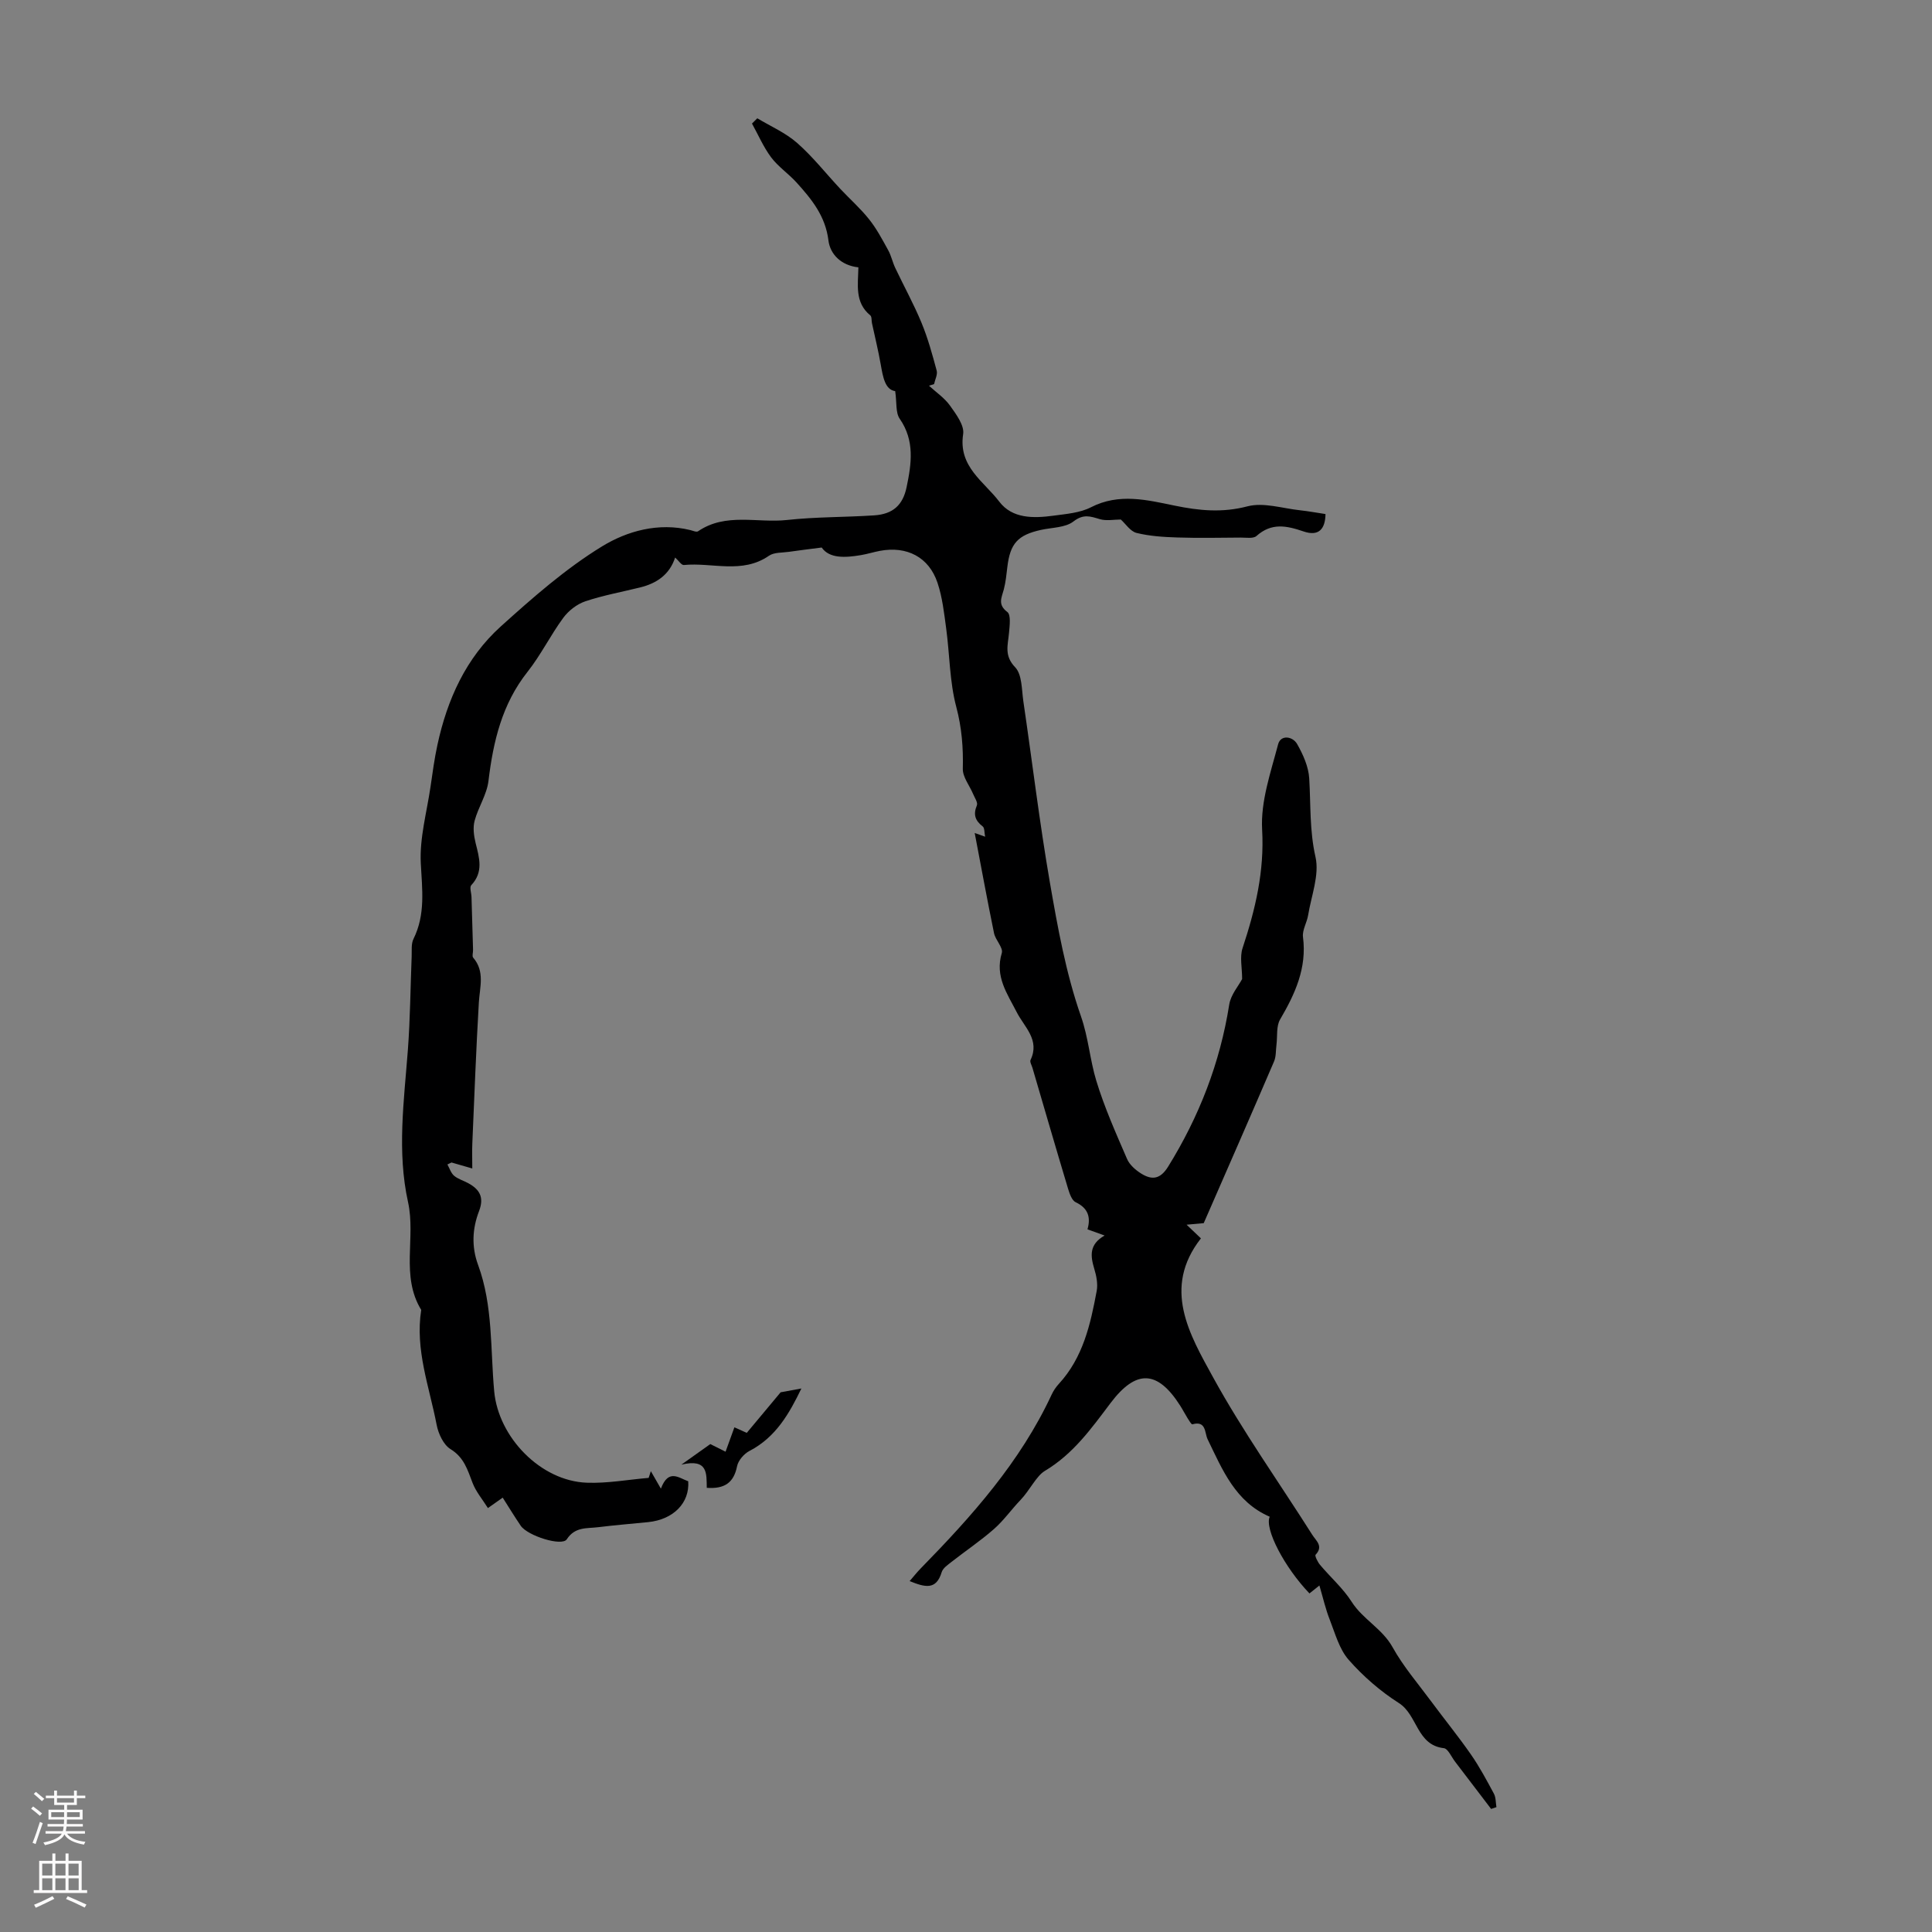 <svg enable-background="new 0 0 400 400" viewBox="0 0 400 400" xmlns="http://www.w3.org/2000/svg"><rect x="0" y="0" width="400" height="400" fill="#808080" stroke="none"/><path d="m308.72 374.52c-2.49-3.27-4.98-6.55-7.48-9.81-.75-.98-1.45-2.67-2.31-2.77-5.64-.64-5.43-6.87-9.29-9.33-3.83-2.44-7.4-5.54-10.4-8.95-1.96-2.22-2.81-5.47-3.94-8.35-.85-2.15-1.36-4.43-2.13-7.05-.97.77-1.52 1.21-2.06 1.64-5.18-5.4-9.34-13.37-8.23-15.88-7.12-3.08-9.79-9.72-12.87-16.07-.61-1.27-.26-3.89-3.14-3.06-.19.06-.69-.78-.98-1.24-.53-.85-.99-1.75-1.53-2.6-4.71-7.41-9.14-7.57-14.42-.58-3.96 5.24-7.69 10.53-13.64 14.08-1.73 1.03-3.16 4.08-5.01 6-1.89 1.97-3.48 4.25-5.51 6.03-2.77 2.43-5.85 4.5-8.76 6.78-.78.61-1.79 1.29-2.05 2.13-1.15 3.83-3.52 3.11-6.64 1.86.88-1.02 1.53-1.84 2.26-2.59 10.6-10.83 20.65-22.07 27.13-36 .37-.8.89-1.58 1.49-2.23 5.02-5.45 6.56-12.32 7.85-19.26.27-1.45-.06-3.12-.5-4.57-.8-2.66-1.11-5.05 2.14-6.9-1.38-.5-2.36-.85-3.55-1.28.72-2.49.14-4.39-2.44-5.61-.79-.37-1.26-1.76-1.57-2.77-2.51-8.35-4.94-16.72-7.39-25.08-.16-.53-.57-1.21-.39-1.6 1.99-4.18-1.28-6.8-2.86-9.9-1.96-3.84-4.56-7.4-3.09-12.24.34-1.1-1.31-2.68-1.61-4.13-1.39-6.78-2.64-13.6-4-20.73.76.27 1.27.46 2.16.77-.18-.86-.09-1.81-.5-2.12-1.55-1.21-2.01-2.45-1.21-4.36.25-.59-.47-1.61-.8-2.41-.73-1.73-2.15-3.47-2.11-5.17.11-4.37-.21-8.49-1.35-12.8-1.39-5.22-1.36-10.82-2.09-16.23-.43-3.19-.79-6.46-1.8-9.48-1.78-5.32-6.34-7.66-11.93-6.61-1.32.25-2.6.66-3.92.88-3.31.56-6.53.72-8.13-1.57-2.7.35-4.75.59-6.78.89-1.4.2-3.07.08-4.13.81-5.57 3.85-11.76 1.34-17.63 1.92-.5.05-1.1-.93-1.8-1.55-1.15 3.53-3.8 5.34-7.24 6.19-3.8.94-7.68 1.64-11.37 2.88-1.72.58-3.45 1.93-4.54 3.4-2.65 3.6-4.64 7.69-7.4 11.18-5.3 6.69-7.11 14.42-8.1 22.62-.34 2.82-2.12 5.43-2.87 8.24-.38 1.42-.15 3.12.21 4.6.76 3.06 1.68 5.99-.9 8.73-.4.43.03 1.62.05 2.46.11 3.64.22 7.28.32 10.92.02.55-.24 1.3.02 1.61 2.47 2.87 1.37 6.08 1.18 9.3-.57 9.71-.93 19.43-1.35 29.15-.07 1.56-.01 3.12-.01 5.21-1.66-.48-2.98-.86-4.3-1.24-.28.14-.57.28-.85.41.45.8.74 1.79 1.39 2.34.83.7 1.98 1.01 2.95 1.55 2.35 1.29 3.3 2.92 2.21 5.77-1.38 3.59-1.6 7.32-.2 11.13 3.11 8.45 2.53 17.42 3.34 26.19.88 9.53 9.63 18.56 19.17 18.91 4.25.16 8.54-.64 12.81-1 .15-.46.3-.93.45-1.39.61 1.07 1.22 2.13 2.08 3.62 1.58-4.19 3.7-2.22 5.66-1.53.32 4.48-3.06 7.93-8.3 8.46-3.45.35-6.91.62-10.35 1.05-2.32.29-4.78-.13-6.49 2.5-1 1.54-8.13-.72-9.54-2.8-1.25-1.85-2.42-3.75-3.73-5.82-.89.63-1.66 1.17-3.06 2.16-1.12-1.79-2.48-3.38-3.18-5.21-1.04-2.7-1.75-5.27-4.57-7-1.46-.9-2.52-3.2-2.87-5.04-1.51-7.86-4.49-15.54-3.19-23.78-4.3-7.01-1.1-14.93-2.73-22.32-2.3-10.4-.84-20.94-.04-31.43.49-6.46.53-12.95.79-19.43.05-1.22-.13-2.6.38-3.63 2.51-5.08 1.79-10.25 1.51-15.65-.27-5.25 1.25-10.6 2.02-15.89.42-2.88.8-5.77 1.42-8.61 2.03-9.43 5.92-18.05 13.13-24.55 6.61-5.96 13.41-11.95 20.96-16.57 5.21-3.19 11.68-4.99 18.28-3.37.53.13 1.27.47 1.59.25 5.74-3.92 12.27-1.67 18.4-2.34 5.99-.66 12.06-.56 18.09-.96 3.85-.26 5.91-2.1 6.69-5.83 1.01-4.84 1.73-9.62-1.43-14.18-.87-1.26-.58-3.33-.93-5.71-2.1-.31-2.53-2.89-3-5.55-.5-2.86-1.2-5.68-1.81-8.53-.12-.55-.01-1.34-.35-1.61-3.27-2.68-2.52-6.39-2.46-9.94-3.53-.38-5.84-2.67-6.2-5.56-.62-5.07-3.49-8.56-6.63-12.03-1.65-1.82-3.78-3.24-5.24-5.19-1.59-2.13-2.66-4.65-3.96-6.99.37-.36.73-.73 1.1-1.09 2.78 1.67 5.86 3 8.25 5.11 3.26 2.86 5.97 6.34 8.95 9.52 1.98 2.11 4.17 4.04 5.96 6.3 1.55 1.94 2.73 4.19 3.94 6.38.64 1.15.9 2.5 1.47 3.69 1.8 3.79 3.83 7.47 5.43 11.34 1.32 3.19 2.24 6.56 3.14 9.9.22.82-.34 1.85-.54 2.79-.35.11-.7.23-1.05.34 1.47 1.36 3.21 2.52 4.35 4.12 1.26 1.77 3 4.09 2.72 5.9-1.04 6.75 4.32 9.81 7.48 13.98 2.7 3.55 7.09 3.46 11.18 2.91 2.65-.36 5.51-.57 7.81-1.75 5.82-2.98 11.6-1.51 17.3-.34 5.1 1.05 9.87 1.52 15.1.15 3.34-.87 7.25.43 10.9.82 1.76.19 3.51.52 5.25.78-.05 3.2-1.48 4.64-4.51 3.61-3.57-1.22-6.65-1.86-9.78.93-.66.59-2.15.32-3.26.33-4.37.03-8.74.12-13.1-.02-2.84-.09-5.73-.27-8.46-.94-1.3-.32-2.28-1.9-3.27-2.78-1.42 0-3 .33-4.36-.08-1.97-.59-3.38-1.11-5.44.48-1.69 1.31-4.44 1.24-6.73 1.75-4.8 1.06-6.38 2.81-6.96 7.68-.18 1.55-.34 3.13-.73 4.64-.44 1.7-1.34 3.12.73 4.68.78.59.47 2.88.34 4.37-.22 2.48-1.04 4.65 1.27 7.06 1.45 1.51 1.35 4.61 1.7 7.03 1.84 12.5 3.34 25.06 5.49 37.5 1.62 9.35 3.32 18.81 6.43 27.71 1.57 4.49 1.86 9.03 3.19 13.39 1.68 5.52 4.06 10.85 6.36 16.17.53 1.24 1.8 2.34 2.99 3.07 2.17 1.33 3.88 1.16 5.5-1.44 6.44-10.39 10.76-21.5 12.67-33.59.32-2.03 1.92-3.85 2.67-5.28 0-2.37-.52-4.57.09-6.4 2.64-7.99 4.54-15.87 4.05-24.54-.33-5.82 1.78-11.85 3.31-17.66.53-2.03 3.01-1.68 3.94-.05 1.23 2.16 2.35 4.67 2.5 7.1.33 5.43.05 10.79 1.3 16.28.84 3.72-.87 8.03-1.53 12.07-.25 1.52-1.24 3.07-1.06 4.5.83 6.42-1.63 11.76-4.74 17.07-.82 1.4-.53 3.46-.75 5.22-.15 1.17-.06 2.45-.51 3.49-4.75 11.07-9.59 22.1-14.55 33.46-.45.04-1.61.15-3.55.32 1.36 1.3 2.12 2.03 2.97 2.83-8.06 10.3-2.37 19.87 2.51 28.76 6.18 11.25 13.68 21.78 20.56 32.64.75 1.19 2.35 2.34.67 4.1-.21.22.43 1.52.93 2.11 2.16 2.57 4.76 4.84 6.54 7.64 2.32 3.64 6.33 5.54 8.47 9.4 2.21 3.98 5.25 7.51 7.98 11.2s5.63 7.25 8.25 11.02c1.78 2.56 3.26 5.34 4.74 8.09.43.8.37 1.86.53 2.8-.34.1-.72.24-1.1.37z" fill="#000001"/><path d="m146.33 308.04c-.07-2.89.32-6.13-5.26-4.8 2.61-1.86 4.22-3 5.99-4.26l3.16 1.58c.6-1.65 1.18-3.24 1.83-5.05.94.42 1.69.76 2.56 1.15 2.51-3.01 5.01-6 7.01-8.4 1.93-.35 3.2-.58 4.3-.79-2.46 5.08-5.24 10.08-10.75 12.93-1.13.59-2.33 1.97-2.57 3.18-.68 3.4-2.59 4.72-6.27 4.46z" fill="#000001"/><g fill="#fbfafa"><path d="m6.44 374.46.42-.45c.65.47 1.27.95 1.85 1.44l-.45.49c-.65-.56-1.25-1.06-1.82-1.48m.93 7.33-.63-.26c.55-1.36 1.05-2.8 1.52-4.33.19.1.38.19.59.27-.46 1.29-.95 2.73-1.48 4.32m-.38-10.38.44-.42c.43.34 1.01.82 1.74 1.44l-.49.49c-.53-.51-1.09-1.01-1.69-1.51m2.5.35h1.72v-1.04h.59v1.04h3.52v-1.04h.59v1.04h1.75v.53h-1.75v1.42h-2.03v.97h3.22v2.03h-3.24c0 .35-.01.66-.03.93h3.32v.53h-3.37c-.03.27-.08.58-.15.94h3.96v.53h-3.71c.67.92 1.93 1.48 3.79 1.68-.13.24-.23.44-.29.59-2.13-.38-3.48-1.08-4.04-2.12-.43.97-1.77 1.72-4.03 2.23-.09-.19-.2-.37-.33-.55 2.1-.42 3.37-1.03 3.81-1.83h-3.36v-.53h3.58c.08-.29.13-.61.16-.94h-3.33v-.53h3.39c.02-.27.04-.58.04-.93h-3.23v-2.03h3.25v-.97h-2.07v-1.42h-1.73zm1.12 3.44v1h2.65c.01-.3.02-.44.01-.4v-.25-.35zm1.19-2h3.52v-.91h-3.52zm4.71 2h-2.63v.59c0 .15-.01.28-.01.4h2.64z"/><path d="m13.56 383.74h.63v1.52h2.72v6.07h1.13v.6h-11.06v-.6h1.13v-6.07h2.73v-1.52h.63v1.52h2.1v-1.52zm-2.69 8.83.38.56c-1.24.63-2.53 1.25-3.85 1.85-.1-.21-.21-.42-.34-.63 1.36-.55 2.63-1.15 3.81-1.78m-2.13-4.27h2.1v-2.45h-2.1zm0 3.04h2.1v-2.46h-2.1zm2.72-3.04h2.1v-2.45h-2.1zm0 3.04h2.1v-2.46h-2.1zm6.07 3.6c-1.41-.71-2.7-1.3-3.86-1.78l.35-.56c1.45.62 2.75 1.19 3.88 1.72zm-1.25-9.09h-2.1v2.45h2.1zm-2.09 5.49h2.1v-2.46h-2.1z"/></g></svg>
